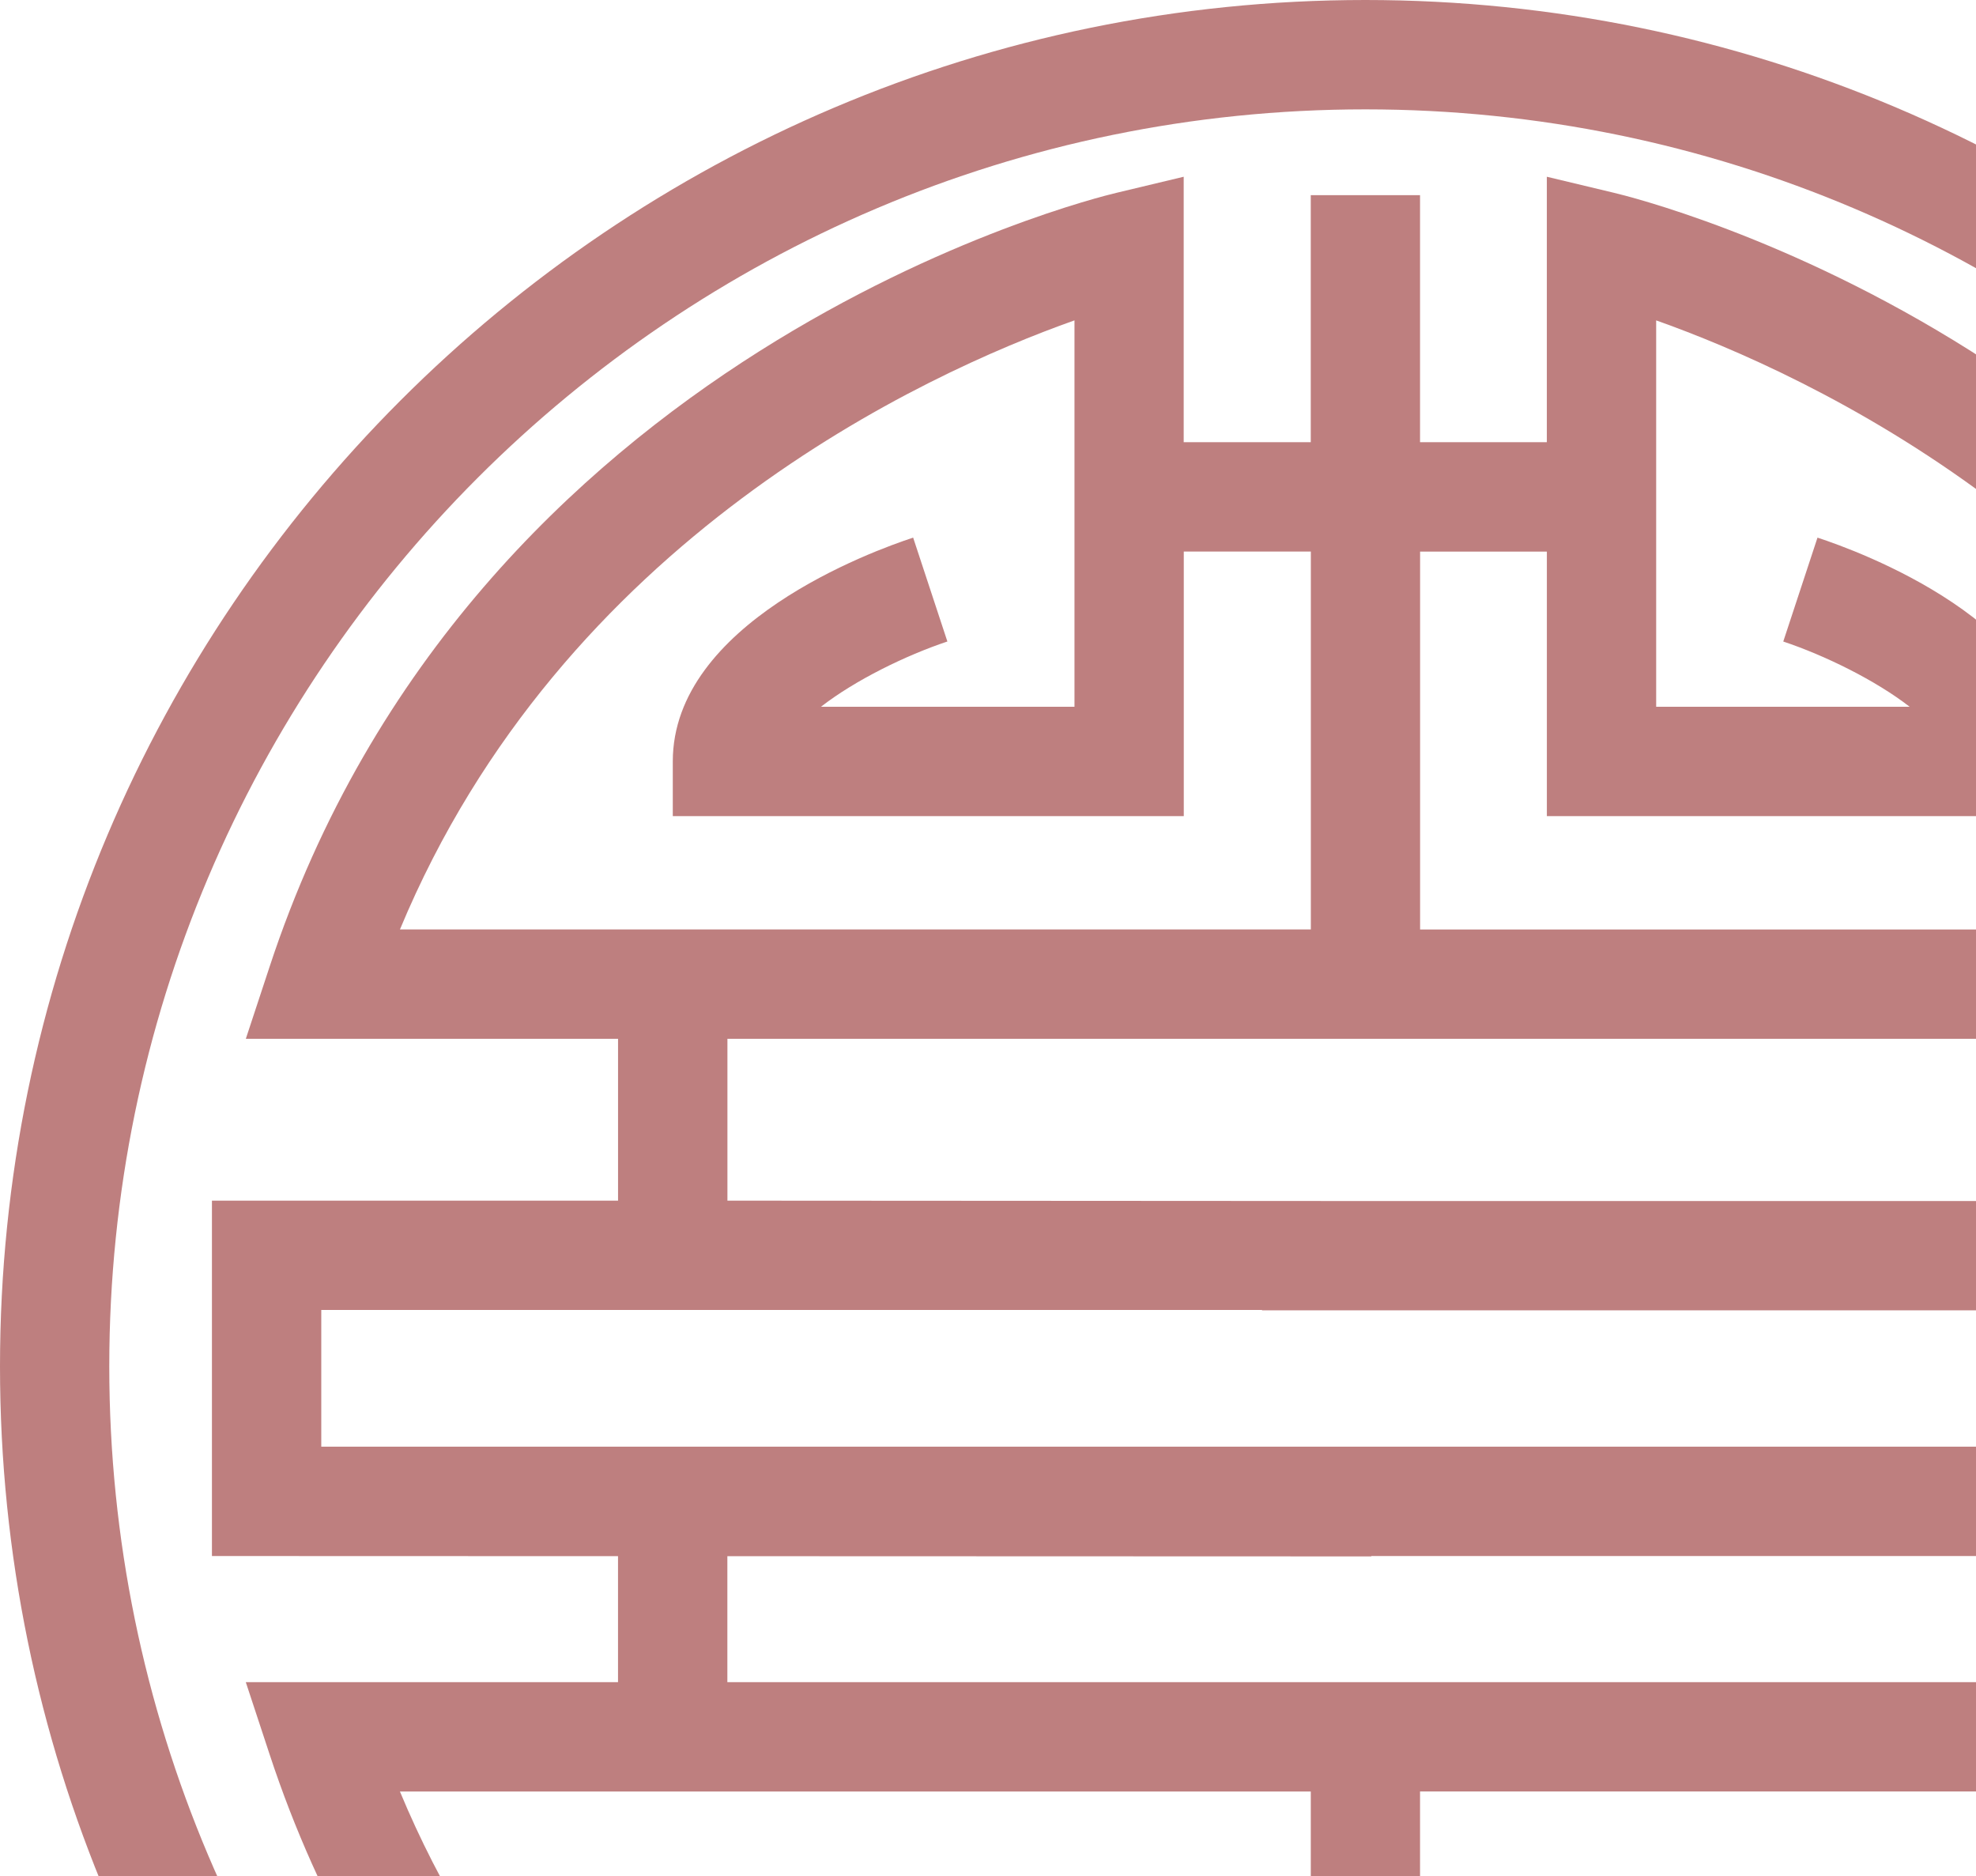 <svg width="395" height="375" viewBox="0 0 395 375" fill="none" xmlns="http://www.w3.org/2000/svg">
<g opacity="0.5" clip-path="url(#clip0_46_857)">
<path d="M503.462 310.986L503.462 240.033L422.28 240.033L422.28 207.613L496.687 207.613L491.955 193.261C451.473 70.221 327.846 39.767 322.607 38.528L309.209 35.324L309.209 88.375L283.864 88.375L283.864 39.004L262.019 39.004L262.019 88.375L236.619 88.375L236.619 35.324L223.221 38.528C217.982 39.767 94.355 70.215 53.874 193.261L49.141 207.613L123.548 207.613L123.548 239.959L42.366 239.959L42.366 310.986L123.542 311.011L123.542 336.193L49.135 336.193L53.867 350.545C94.349 473.585 217.976 504.04 223.215 505.279L236.613 508.482L236.613 461.473L262.013 461.473L262.013 510.838L283.852 510.838L283.852 461.467L309.197 461.467L309.197 508.476L322.595 505.273C327.84 504.034 451.461 473.585 491.942 350.539L496.675 336.187L422.268 336.187L422.268 310.98L503.462 310.98L503.462 310.986ZM309.215 110.232L309.215 163.105L411.364 163.105L411.364 152.177C411.364 124.565 371.321 110.067 363.314 107.449L356.472 128.214C364.772 130.985 374.889 135.939 381.738 141.254L331.066 141.254L331.066 64.034C361.064 74.67 433.434 107.669 465.902 185.762L283.876 185.762L283.876 110.238L309.221 110.238L309.215 110.232ZM271.941 207.613L400.448 207.613L400.448 240.033L271.728 240.033L145.411 239.959L145.411 207.613L271.947 207.613L271.941 207.613ZM79.95 185.756C112.425 107.663 184.789 74.664 214.787 64.028L214.787 141.248L164.115 141.248C170.957 135.927 181.081 130.979 189.381 128.208L182.538 107.449C174.531 110.073 134.489 124.571 134.489 152.177L134.489 163.105L236.638 163.105L236.638 110.232L262.037 110.232L262.037 185.756L79.957 185.756L79.95 185.756ZM236.625 439.616L236.625 380.701L134.477 380.701L134.477 391.63C134.477 419.241 174.519 433.733 182.532 436.357L189.375 415.598C181.075 412.828 170.951 407.879 164.109 402.558L214.781 402.558L214.781 479.779C184.783 469.143 112.412 436.144 79.944 358.045L262.025 358.045L262.025 439.616L236.625 439.616ZM145.399 336.187L145.399 311.017L274.118 311.06L274.118 310.986L400.435 310.986L400.435 336.193L145.393 336.193L145.399 336.187ZM465.896 358.045C433.422 436.137 361.058 469.137 331.06 479.773L331.06 402.552L381.731 402.552C374.889 407.873 364.766 412.822 356.466 415.592L363.308 436.351C371.315 433.727 411.358 419.229 411.358 391.624L411.358 380.695L309.209 380.695L309.209 439.609L283.864 439.609L283.864 358.039L465.896 358.039L465.896 358.045ZM274.125 289.129L64.223 289.129L64.223 261.811L252.28 261.811L252.28 261.884L481.624 261.884L481.624 289.129L274.125 289.129Z" fill="#7E0000"/>
<path d="M272.923 546.162C122.432 546.162 -1.53091e-05 423.659 -2.14518e-06 273.081C1.10188e-05 122.503 122.432 1.63798e-05 272.923 2.95361e-05C423.414 4.26925e-05 545.846 122.503 545.846 273.081C545.846 423.659 423.414 546.162 272.923 546.162ZM272.923 21.857C134.477 21.857 21.845 134.554 21.845 273.081C21.845 411.608 134.477 524.311 272.923 524.305C411.37 524.305 524.008 411.608 524.008 273.081C524.008 134.554 411.37 21.857 272.923 21.857Z" fill="#7E0000"/>
</g>
<defs>
<clipPath id="clip0_46_857">
<rect width="395" height="375" fill="white" transform="translate(395 375) rotate(-180)"/>
</clipPath>
</defs>
</svg>
